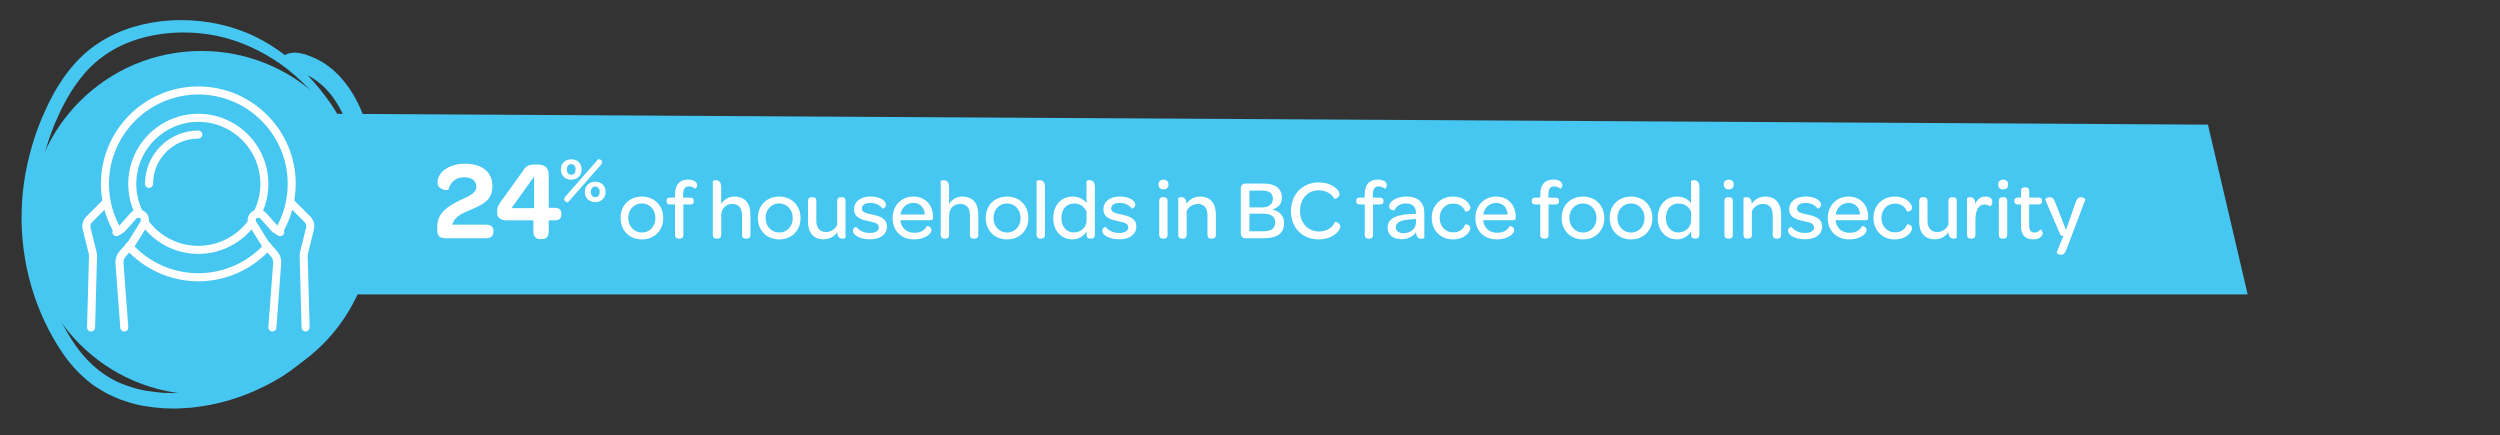 <?xml version="1.0" encoding="UTF-8"?><svg id="a" xmlns="http://www.w3.org/2000/svg" width="1152.57" height="200.75" xmlns:xlink="http://www.w3.org/1999/xlink" viewBox="0 0 1152.57 200.75"><rect x="0" y="0" width="1152.57" height="200.75" fill="#333333" stroke="none"/><defs><clipPath id="b"><rect x="9.95" y="9.27" width="1026.29" height="179.08" fill="none"/></clipPath></defs><polygon points="149.26 135.73 1036.24 135.73 1017.92 57.46 149.26 52.44 149.26 135.73" fill="#46c7f1"/><path d="M201.59,105.95v-1.61c0-6.45,5.51-9.57,10.3-11.91,4.21-1.98,7.7-3.33,7.7-6.24s-2.03-4.47-5.67-4.47c-4.26,0-6.5,2.81-7.23,5.88,0,.1-4.99.31-4.99-3.54,0-2.08,1.14-4.21,3.28-5.82,2.13-1.61,5.36-2.76,9.41-2.76,8.06,0,12.64,3.95,12.64,10.4s-4.63,8.48-9.52,10.61c-3.9,1.61-7.28,3.07-8.53,5.88-.21.36-.36.78-.47,1.2h15.34c2.6,0,3.64,1.04,3.64,2.86v.36c0,1.98-1.04,3.07-3.64,3.07h-17.63c-3.48,0-4.63-.78-4.63-3.9Z" fill="#fff"/><path d="M245.9,106.68v-5.1h-12.43c-2.65,0-4.26-1.35-4.26-3.28v-1.25c0-1.35.52-2.34,1.61-4l10.3-14.3c1.51-2.39,2.5-2.91,6.29-2.91s5.56,1.3,5.56,4.99v14.98h2.55c2.34,0,3.28.83,3.28,2.76v.26c0,1.98-.94,2.76-3.28,2.76h-2.55v5.1c0,2.29-1.04,3.54-3.22,3.54h-.73c-2.03,0-3.12-1.35-3.12-3.54ZM246.21,95.97v-14.56l-10.4,14.56h10.4Z" fill="#fff"/><path d="M258.59,78.27v-.24c0-2.7,2.02-4.6,4.8-4.6s4.74,1.87,4.74,4.57v.24c0,2.7-2.02,4.6-4.77,4.6s-4.77-1.87-4.77-4.57ZM260.1,91.88c0-.5.21-.89.8-1.51l14.91-16.99c.15-.18,1.78.27,1.78,1.33,0,.42-.24.92-.8,1.57l-14.91,16.96c-.15.18-1.78-.33-1.78-1.36ZM265.34,78.39v-.47c0-1.42-.86-2.25-1.99-2.25s-1.99.8-1.99,2.25v.47c0,1.36.86,2.19,2.02,2.19s1.96-.8,1.96-2.19ZM269.64,88.62v-.24c0-2.7,2.04-4.6,4.8-4.6s4.74,1.84,4.74,4.57v.24c0,2.7-2.02,4.6-4.74,4.6s-4.8-1.87-4.8-4.57ZM276.43,88.71v-.47c0-1.39-.86-2.25-1.99-2.25-1.19,0-1.99.83-1.99,2.25v.47c0,1.39.83,2.22,1.99,2.22s1.99-.83,1.99-2.22Z" fill="#fff"/><path d="M295.97,90.63c5.73,0,9.79,4.13,9.79,9.91s-4.06,9.83-9.83,9.83-9.83-4.09-9.83-9.91,4.06-9.83,9.87-9.83ZM295.93,93.79c-3.59,0-6.28,2.81-6.28,6.67s2.69,6.75,6.28,6.75,6.24-2.85,6.24-6.67-2.61-6.75-6.24-6.75Z" fill="#fff"/><path d="M311.22,94.25h-2.18c-1.25,0-1.72-.51-1.72-1.48v-.27c0-.94.47-1.4,1.72-1.4h2.18v-1.4c0-4.72,2.22-6.9,5.97-6.9,1.44,0,2.5.31,3.2.78.7.47,1.01,1.09,1.01,1.76,0,1.09-.86,1.75-.94,1.68-.55-.55-1.64-1.09-2.81-1.09-1.87,0-2.69,1.17-2.69,3.82v1.37h3.16c1.25,0,1.72.51,1.72,1.44v.27c0,.94-.47,1.44-1.72,1.44h-3.08v13.92c0,1.4-.66,1.83-1.68,1.83h-.39c-1.01,0-1.75-.43-1.75-1.83v-13.92Z" fill="#fff"/><path d="M345.97,98.74v9.44c0,1.4-.74,1.83-1.72,1.83h-.43c-1.01,0-1.72-.43-1.72-1.83v-9.01c0-3.24-1.64-5.15-4.33-5.15-3.2,0-5.27,2.11-5.27,5.5v8.66c0,1.4-.74,1.83-1.72,1.83h-.43c-1.01,0-1.72-.43-1.72-1.83v-24.69c0-.12.62-.43,1.4-.43,1.17,0,2.46.62,2.46,3.31v7.68c1.37-2.07,3.32-3.43,6.2-3.43,4.95,0,7.25,3.43,7.25,8.11Z" fill="#fff"/><path d="M359.27,90.63c5.73,0,9.79,4.13,9.79,9.91s-4.06,9.83-9.83,9.83-9.83-4.09-9.83-9.91,4.06-9.83,9.87-9.83ZM359.23,93.79c-3.59,0-6.28,2.81-6.28,6.67s2.69,6.75,6.28,6.75,6.24-2.85,6.24-6.67-2.61-6.75-6.24-6.75Z" fill="#fff"/><path d="M389.81,92.77v16.81c0,.12-.62.43-1.37.43-.94,0-1.91-.35-2.3-1.76-.08-.35-.16-.74-.16-1.21-1.33,1.91-3.35,3.28-6.24,3.28-4.95,0-7.22-3.35-7.22-8.03v-9.52c0-1.4.7-1.87,1.68-1.87h.43c1.01,0,1.72.43,1.72,1.87v9.05c0,3.24,1.64,5.15,4.49,5.15,2.34,0,4.17-1.33,5.15-3.31v-10.88c0-1.4.7-1.87,1.68-1.87h.43c1.01,0,1.72.43,1.72,1.87Z" fill="#fff"/><path d="M393.2,106.34c0-1.21,1.4-1.83,1.52-1.75,1.25,1.6,3.35,2.81,6.32,2.81,2.65,0,4.13-.98,4.13-2.54,0-1.91-1.75-2.26-4.84-2.93-2.77-.58-6.59-1.44-6.59-5.42,0-3.51,2.93-5.89,7.49-5.89,3.59,0,5.85,1.13,6.75,2.46.31.43.47.9.47,1.33,0,1.21-1.48,1.91-1.56,1.79-1.17-1.56-3.12-2.65-5.5-2.65-2.65,0-4.06,1.01-4.06,2.57,0,1.72,1.64,2.11,4.68,2.77,2.89.62,6.9,1.48,6.9,5.54,0,3.59-2.96,5.89-7.8,5.89-2.96,0-5.11-.7-6.44-1.64-.97-.7-1.48-1.56-1.48-2.34Z" fill="#fff"/><path d="M421.12,90.63c5.42,0,9.01,3.82,9.01,9.44v.31c0,.82-.27,1.13-1.17,1.13h-13.85c0,.23.04.47.08.7.55,3.08,3,5.11,6.32,5.11s4.91-1.44,5.89-3.12c.08-.08,2.03.27,2.03,1.91,0,.82-.7,1.87-2.07,2.73-1.37.86-3.35,1.52-5.93,1.52-5.93,0-9.91-3.94-9.91-9.79s4.06-9.95,9.59-9.95ZM421.08,93.55c-3.08,0-5.46,2.22-5.93,5.34h11.23c-.19-3.24-2.18-5.34-5.3-5.34Z" fill="#fff"/><path d="M451.03,98.74v9.44c0,1.4-.74,1.83-1.72,1.83h-.43c-1.01,0-1.72-.43-1.72-1.83v-9.01c0-3.24-1.64-5.15-4.33-5.15-3.2,0-5.27,2.11-5.27,5.5v8.66c0,1.4-.74,1.83-1.72,1.83h-.43c-1.01,0-1.72-.43-1.72-1.83v-24.69c0-.12.62-.43,1.4-.43,1.17,0,2.46.62,2.46,3.31v7.68c1.37-2.07,3.32-3.43,6.2-3.43,4.95,0,7.25,3.43,7.25,8.11Z" fill="#fff"/><path d="M464.33,90.63c5.73,0,9.79,4.13,9.79,9.91s-4.06,9.83-9.83,9.83-9.83-4.09-9.83-9.91,4.06-9.83,9.87-9.83ZM464.29,93.79c-3.59,0-6.28,2.81-6.28,6.67s2.69,6.75,6.28,6.75,6.24-2.85,6.24-6.67-2.61-6.75-6.24-6.75Z" fill="#fff"/><path d="M477.9,108.18v-24.69c0-.12.66-.43,1.4-.43,1.21,0,2.46.62,2.46,3.31v21.8c0,1.4-.7,1.83-1.72,1.83h-.39c-1.01,0-1.75-.43-1.75-1.83Z" fill="#fff"/><path d="M485.59,100.49c0-5.93,3.71-9.87,8.89-9.87,3.04,0,5.34,1.4,6.43,3.08v-10.22c0-.12.66-.43,1.4-.43,1.21,0,2.46.62,2.46,3.31v21.8c0,1.4-.7,1.83-1.72,1.83h-.39c-1.01,0-1.72-.43-1.72-1.83v-1.44c-1.48,2.26-3.63,3.63-6.59,3.63-5.03,0-8.78-3.94-8.78-9.87ZM500.95,97.69c-.97-2.38-2.89-3.86-5.77-3.86-3.51,0-5.85,2.65-5.85,6.67s2.42,6.67,5.77,6.67c3.12,0,5.85-2.3,5.85-5.5v-3.98Z" fill="#fff"/><path d="M508.17,106.34c0-1.21,1.4-1.83,1.52-1.75,1.25,1.6,3.35,2.81,6.32,2.81,2.65,0,4.13-.98,4.13-2.54,0-1.91-1.75-2.26-4.84-2.93-2.77-.58-6.59-1.44-6.59-5.42,0-3.51,2.93-5.89,7.49-5.89,3.59,0,5.85,1.13,6.75,2.46.31.43.47.9.47,1.33,0,1.21-1.48,1.91-1.56,1.79-1.17-1.56-3.12-2.65-5.5-2.65-2.65,0-4.06,1.01-4.06,2.57,0,1.72,1.64,2.11,4.68,2.77,2.89.62,6.9,1.48,6.9,5.54,0,3.59-2.96,5.89-7.8,5.89-2.96,0-5.11-.7-6.44-1.64-.97-.7-1.48-1.56-1.48-2.34Z" fill="#fff"/><path d="M536.44,82.83c1.44,0,2.26.86,2.26,2.26s-.82,2.22-2.3,2.22-2.3-.86-2.3-2.22.86-2.26,2.34-2.26ZM534.42,92.77c0-1.4.74-1.87,1.75-1.87h.39c1.01,0,1.72.43,1.72,1.87v15.41c0,1.4-.7,1.83-1.72,1.83h-.39c-1.01,0-1.75-.43-1.75-1.83v-15.41Z" fill="#fff"/><path d="M560.55,98.66v9.52c0,1.4-.74,1.83-1.72,1.83h-.43c-1.01,0-1.72-.43-1.72-1.83v-9.05c0-3.16-1.6-5.11-4.33-5.11-2.46,0-4.33,1.33-5.27,3.28v10.88c0,1.4-.74,1.83-1.72,1.83h-.43c-1.01,0-1.72-.43-1.72-1.83v-16.85c0-.12.62-.43,1.4-.43,1.05,0,2.34.55,2.42,3.04,1.33-1.95,3.39-3.31,6.24-3.31,4.95,0,7.25,3.39,7.25,8.03Z" fill="#fff"/><path d="M572.05,107.59v-20.71c0-1.37.86-2.26,2.14-2.26h8.31c5.5,0,8.5,2.3,8.5,6.55,0,2.73-1.56,4.56-4.45,5.42,3.74.86,5.46,3.24,5.46,6.2,0,4.72-3,7.06-9.59,7.06h-8.23c-1.29,0-2.14-.9-2.14-2.26ZM581.99,95.62c2.96,0,4.84-1.56,4.84-3.98s-1.64-3.78-4.91-3.78h-5.89v7.76h5.97ZM582.15,106.62c4.06,0,5.73-1.21,5.73-4.13,0-2.65-1.87-3.98-5.62-3.98h-6.24v8.11h6.12Z" fill="#fff"/><path d="M608.01,84.11c3.16,0,5.54.9,7.14,2.03,1.6,1.09,2.38,2.42,2.38,3.31,0,1.87-2.26,2.34-2.34,2.18-1.44-2.54-4.29-3.9-7.14-3.9-5.11,0-8.7,3.86-8.7,9.48s3.71,9.52,8.77,9.52c3.39,0,6.24-1.68,7.29-4.41.08-.19,2.5.27,2.5,2.15,0,.94-.82,2.42-2.5,3.63-1.68,1.25-4.17,2.26-7.53,2.26-7.49,0-12.71-5.38-12.71-13.07s5.27-13.18,12.83-13.18Z" fill="#fff"/><path d="M629.18,94.25h-2.18c-1.25,0-1.72-.51-1.72-1.48v-.27c0-.94.47-1.4,1.72-1.4h2.18v-1.4c0-4.72,2.22-6.9,5.97-6.9,1.44,0,2.5.31,3.2.78.7.47,1.01,1.09,1.01,1.76,0,1.09-.86,1.75-.94,1.68-.55-.55-1.64-1.09-2.81-1.09-1.87,0-2.69,1.17-2.69,3.82v1.37h3.16c1.25,0,1.72.51,1.72,1.44v.27c0,.94-.47,1.44-1.72,1.44h-3.08v13.92c0,1.4-.66,1.83-1.68,1.83h-.39c-1.01,0-1.75-.43-1.75-1.83v-13.92Z" fill="#fff"/><path d="M652.31,98.58h.51v-.39c0-2.85-1.64-4.41-4.64-4.41-2.85,0-4.52,1.48-5.38,3.2,0,.04-2.38,0-2.38-1.87,0-.7.43-1.56,1.29-2.34,1.29-1.17,3.55-2.15,6.75-2.15,5.3,0,8.19,2.73,8.19,7.49v11.51c0,.19-.7.43-1.4.43-1.05,0-1.91-.47-2.22-1.72-.08-.35-.16-.78-.16-1.29-1.44,2.03-3.9,3.24-6.75,3.24-4.02,0-6.4-2.15-6.4-5.34,0-4.33,4.13-6.2,12.6-6.36ZM652.82,101l-1.05.04c-5.46.2-8.27,1.21-8.27,3.74,0,1.68,1.33,2.73,3.55,2.73,3.35,0,5.77-2.11,5.77-5.07v-1.44Z" fill="#fff"/><path d="M669.82,90.63c2.81,0,4.8.86,6.12,1.95,1.29,1.05,1.91,2.34,1.91,3.24,0,1.6-2.18,1.91-2.3,1.72-.86-2.07-2.46-3.67-5.66-3.67-3.51,0-6.16,2.77-6.16,6.59s2.61,6.67,6.16,6.67c3.16,0,4.8-1.6,5.66-3.67.12-.19,2.3.08,2.3,1.76,0,.86-.62,2.15-1.95,3.2-1.29,1.09-3.32,1.95-6.08,1.95-5.66,0-9.75-4.13-9.75-9.91s4.13-9.83,9.75-9.83Z" fill="#fff"/><path d="M689.79,90.63c5.42,0,9.01,3.82,9.01,9.44v.31c0,.82-.27,1.13-1.17,1.13h-13.85c0,.23.04.47.08.7.55,3.08,3,5.11,6.32,5.11s4.91-1.44,5.89-3.12c.08-.08,2.03.27,2.03,1.91,0,.82-.7,1.87-2.07,2.73-1.37.86-3.35,1.52-5.93,1.52-5.93,0-9.91-3.94-9.91-9.79s4.06-9.95,9.59-9.95ZM689.75,93.55c-3.08,0-5.46,2.22-5.93,5.34h11.23c-.19-3.24-2.18-5.34-5.3-5.34Z" fill="#fff"/><path d="M710.11,94.25h-2.18c-1.25,0-1.72-.51-1.72-1.48v-.27c0-.94.47-1.4,1.72-1.4h2.18v-1.4c0-4.72,2.22-6.9,5.97-6.9,1.44,0,2.5.31,3.2.78.7.47,1.01,1.09,1.01,1.76,0,1.09-.86,1.75-.94,1.68-.55-.55-1.64-1.09-2.81-1.09-1.87,0-2.69,1.17-2.69,3.82v1.37h3.16c1.25,0,1.72.51,1.72,1.44v.27c0,.94-.47,1.44-1.72,1.44h-3.08v13.92c0,1.4-.66,1.83-1.68,1.83h-.39c-1.01,0-1.75-.43-1.75-1.83v-13.92Z" fill="#fff"/><path d="M729.84,90.63c5.73,0,9.79,4.13,9.79,9.91s-4.06,9.83-9.83,9.83-9.83-4.09-9.83-9.91,4.06-9.83,9.87-9.83ZM729.8,93.79c-3.59,0-6.28,2.81-6.28,6.67s2.69,6.75,6.28,6.75,6.24-2.85,6.24-6.67-2.61-6.75-6.24-6.75Z" fill="#fff"/><path d="M751.99,90.63c5.73,0,9.79,4.13,9.79,9.91s-4.06,9.83-9.83,9.83-9.83-4.09-9.83-9.91,4.06-9.83,9.87-9.83ZM751.95,93.79c-3.59,0-6.28,2.81-6.28,6.67s2.69,6.75,6.28,6.75,6.24-2.85,6.24-6.67-2.61-6.75-6.24-6.75Z" fill="#fff"/><path d="M764.28,100.49c0-5.93,3.71-9.87,8.89-9.87,3.04,0,5.34,1.4,6.43,3.08v-10.22c0-.12.66-.43,1.4-.43,1.21,0,2.46.62,2.46,3.31v21.8c0,1.4-.7,1.83-1.72,1.83h-.39c-1.01,0-1.72-.43-1.72-1.83v-1.44c-1.48,2.26-3.63,3.63-6.59,3.63-5.03,0-8.78-3.94-8.78-9.87ZM779.64,97.69c-.97-2.38-2.89-3.86-5.77-3.86-3.51,0-5.85,2.65-5.85,6.67s2.42,6.67,5.77,6.67c3.12,0,5.85-2.3,5.85-5.5v-3.98Z" fill="#fff"/><path d="M797.04,82.83c1.44,0,2.26.86,2.26,2.26s-.82,2.22-2.3,2.22-2.3-.86-2.3-2.22.86-2.26,2.34-2.26ZM795.01,92.77c0-1.4.74-1.87,1.75-1.87h.39c1.01,0,1.72.43,1.72,1.87v15.41c0,1.4-.7,1.83-1.72,1.83h-.39c-1.01,0-1.75-.43-1.75-1.83v-15.41Z" fill="#fff"/><path d="M821.14,98.66v9.52c0,1.4-.74,1.83-1.72,1.83h-.43c-1.01,0-1.72-.43-1.72-1.83v-9.05c0-3.16-1.6-5.11-4.33-5.11-2.46,0-4.33,1.33-5.27,3.28v10.88c0,1.4-.74,1.83-1.72,1.83h-.43c-1.01,0-1.72-.43-1.72-1.83v-16.85c0-.12.62-.43,1.4-.43,1.05,0,2.34.55,2.42,3.04,1.33-1.95,3.39-3.31,6.24-3.31,4.95,0,7.25,3.39,7.25,8.03Z" fill="#fff"/><path d="M824.34,106.34c0-1.21,1.4-1.83,1.52-1.75,1.25,1.6,3.35,2.81,6.32,2.81,2.65,0,4.13-.98,4.13-2.54,0-1.91-1.75-2.26-4.84-2.93-2.77-.58-6.59-1.44-6.59-5.42,0-3.51,2.92-5.89,7.49-5.89,3.59,0,5.85,1.13,6.75,2.46.31.43.47.9.47,1.33,0,1.21-1.48,1.91-1.56,1.79-1.17-1.56-3.12-2.65-5.5-2.65-2.65,0-4.06,1.01-4.06,2.57,0,1.72,1.64,2.11,4.68,2.77,2.89.62,6.9,1.48,6.9,5.54,0,3.59-2.96,5.89-7.8,5.89-2.96,0-5.11-.7-6.44-1.64-.97-.7-1.48-1.56-1.48-2.34Z" fill="#fff"/><path d="M852.26,90.63c5.42,0,9.01,3.82,9.01,9.44v.31c0,.82-.27,1.13-1.17,1.13h-13.85c0,.23.04.47.08.7.55,3.08,3,5.11,6.32,5.11s4.91-1.44,5.89-3.12c.08-.08,2.03.27,2.03,1.91,0,.82-.7,1.87-2.07,2.73-1.37.86-3.35,1.52-5.93,1.52-5.93,0-9.91-3.94-9.91-9.79s4.06-9.95,9.59-9.95ZM852.22,93.55c-3.08,0-5.46,2.22-5.93,5.34h11.23c-.2-3.24-2.18-5.34-5.3-5.34Z" fill="#fff"/><path d="M873.48,90.63c2.81,0,4.8.86,6.12,1.95,1.29,1.05,1.91,2.34,1.91,3.24,0,1.6-2.18,1.91-2.3,1.72-.86-2.07-2.46-3.67-5.66-3.67-3.51,0-6.16,2.77-6.16,6.59s2.61,6.67,6.16,6.67c3.16,0,4.8-1.6,5.66-3.67.12-.19,2.3.08,2.3,1.76,0,.86-.62,2.15-1.95,3.2-1.29,1.09-3.32,1.95-6.08,1.95-5.66,0-9.75-4.13-9.75-9.91s4.13-9.83,9.75-9.83Z" fill="#fff"/><path d="M902.1,92.77v16.81c0,.12-.62.43-1.37.43-.94,0-1.91-.35-2.3-1.76-.08-.35-.16-.74-.16-1.21-1.33,1.91-3.35,3.28-6.24,3.28-4.95,0-7.22-3.35-7.22-8.03v-9.52c0-1.4.7-1.87,1.68-1.87h.43c1.01,0,1.72.43,1.72,1.87v9.05c0,3.24,1.64,5.15,4.49,5.15,2.34,0,4.17-1.33,5.15-3.31v-10.88c0-1.4.7-1.87,1.68-1.87h.43c1.01,0,1.72.43,1.72,1.87Z" fill="#fff"/><path d="M918.52,93.12c0,1.48-1.09,2.07-1.17,1.99-.58-.47-1.33-.82-2.38-.82-3.04,0-4.25,2.96-4.25,7.29v6.59c0,1.4-.74,1.83-1.72,1.83h-.43c-1.01,0-1.72-.43-1.72-1.83v-16.85c0-.12.62-.43,1.4-.43.9,0,1.87.39,2.26,1.87.08.39.16.86.16,1.4.82-2.3,2.38-3.55,4.76-3.55,1.95,0,3.08.94,3.08,2.5Z" fill="#fff"/><path d="M923.55,82.83c1.44,0,2.26.86,2.26,2.26s-.82,2.22-2.3,2.22-2.3-.86-2.3-2.22.86-2.26,2.34-2.26ZM921.52,92.77c0-1.4.74-1.87,1.75-1.87h.39c1.01,0,1.72.43,1.72,1.87v15.41c0,1.4-.7,1.83-1.72,1.83h-.39c-1.01,0-1.75-.43-1.75-1.83v-15.41Z" fill="#fff"/><path d="M931.74,104.16v-9.91h-1.37c-1.21,0-1.68-.51-1.68-1.44v-.27c0-.94.47-1.44,1.68-1.44h1.37v-2.89c0-1.33.66-1.83,1.72-1.83h.39c1.01,0,1.68.39,1.68,1.83v2.89h4.25c1.21,0,1.64.47,1.64,1.4v.27c0,.98-.47,1.48-1.68,1.48h-4.25v9.48c0,2.34.66,3.47,2.5,3.47,1.21,0,2.07-.55,2.65-1.33.12-.12,1.09.43,1.09,1.64,0,.62-.27,1.21-.82,1.72-.74.66-1.95,1.13-3.55,1.13-3.86,0-5.62-2.15-5.62-6.2Z" fill="#fff"/><path d="M948.16,116.41l3.12-7.61c-.86-.08-1.33-.31-1.64-1.09l-6.71-15.68c-.08-.23.78-1.13,2.03-1.13,1.09,0,1.83.51,2.46,2.18l5.07,12.95,4.49-12.87c.55-1.72,1.4-2.26,2.42-2.26s2.11.86,2.03,1.05l-8.85,23.36c-.62,1.68-1.48,2.15-2.38,2.15-1.09,0-2.11-.86-2.03-1.05Z" fill="#fff"/><g clip-path="url(#b)"><path d="M13.62,102.7c0,43.75,35.46,79.21,79.21,79.21s79.21-35.46,79.21-79.21S136.57,23.49,92.83,23.49,13.62,58.95,13.62,102.7" fill="#46c7f1"/><path d="M141.65,25.42c3.01,1.05,5.95,2.41,8.56,4.25,1.29.94,2.62,1.83,3.74,2.95l1.75,1.61c.58.54,1.06,1.16,1.59,1.73,4.19,4.68,7.27,10.08,9.54,15.67,2.27,5.61,3.76,11.43,4.64,17.33.86,5.97,1.04,11.69,1.11,17.53,0,5.82-.4,11.65-1.1,17.45-.76,5.8-1.96,11.54-3.52,17.2-1.65,5.64-3.76,11.15-6.28,16.48-2.66,5.26-5.67,10.36-9.22,15.08-7.08,9.37-16.11,17.62-26.46,23.25-10.3,5.68-21.51,9.73-33.18,11.38l-4.38.59c-1.46.15-2.94.19-4.42.29-2.94.27-5.91.06-8.87.01-5.9-.49-11.87-1.28-17.55-3.33-2.91-.79-5.58-2.27-8.35-3.47-1.31-.75-2.6-1.57-3.9-2.36-.64-.4-1.3-.79-1.93-1.21-.61-.45-1.23-.88-1.82-1.36-4.79-3.72-8.87-8.23-12.29-13.06-13.37-19.36-19.97-42.87-19.33-66.19.25-11.66,2.48-23.22,6.11-34.27.89-2.77,2.01-5.46,3.05-8.17,1.22-2.64,2.32-5.33,3.64-7.93,2.62-5.2,5.69-10.26,9.42-14.89,3.72-4.62,8.11-8.82,13.16-12.08,5-3.32,10.49-5.79,16.15-7.49,11.35-3.4,23.34-3.94,34.9-2.13,5.78.92,11.49,2.46,16.92,4.68,5.44,2.17,10.54,5.11,15.31,8.43,9.55,6.69,17.59,15.24,24.06,24.72,2.62,3.83,3.71,6.11,4.19,7.4.47,1.29.27,1.64-.06,1.84-.33.2-.74.21-1.67-.78-.94-.98-2.38-2.97-5.08-6.57-6.68-8.93-14.77-16.78-24.05-22.7-9.31-5.87-19.62-10.04-30.45-11.55-10.8-1.55-21.98-.86-32.3,2.38-10.35,3.2-19.46,9.33-26.08,17.85-3.36,4.21-6.18,8.89-8.64,13.8-1.24,2.45-2.27,5.02-3.42,7.52-.97,2.58-2.02,5.12-2.85,7.74-3.39,10.46-5.46,21.38-5.65,32.37-.55,21.92,5.85,44.11,18.3,62,6.21,8.83,14.65,15.72,24.88,18.79,4.99,1.8,10.37,2.48,15.72,2.91,2.7.02,5.39.23,8.1-.04,1.35-.1,2.7-.14,4.05-.27l4.04-.56c21.46-3.37,42.04-14.34,54.71-32.02,3.22-4.36,5.93-9.07,8.34-13.93,2.27-4.93,4.17-10.03,5.66-15.28,1.4-5.27,2.47-10.63,3.13-16.07.6-5.44.93-10.93.88-16.43-.12-5.47-.36-11.09-1.17-16.33-.83-5.29-2.23-10.5-4.25-15.36-2.02-4.86-4.71-9.39-8.11-13.12-3.41-3.73-7.52-6.58-12.11-8.38-1.84-.78-3.37-1.06-4.46-1.75-1.16-.44-1.98-.89-2.55-1.35-1.16-.92-1.31-1.86-1.24-2.87.07-1.01.3-1.9,1.81-2.49.75-.29,1.83-.51,3.36-.61.76.01,1.63.11,2.62.3.98.2,2.12.35,3.31.85" fill="#46c7f1"/><path d="M118.61,100.34c-.28,0-.57-.06-.83-.2-.91-.46-1.28-1.58-.82-2.49,2.03-4.02,3.07-8.36,3.07-12.89,0-15.77-12.83-28.59-28.6-28.59s-28.6,12.83-28.6,28.59c0,4.53,1.03,8.87,3.07,12.89.46.91.1,2.03-.82,2.49-.92.46-2.03.1-2.49-.82-2.3-4.54-3.47-9.44-3.47-14.56,0-17.81,14.49-32.3,32.3-32.3s32.3,14.49,32.3,32.3c0,5.12-1.17,10.02-3.46,14.56-.33.65-.98,1.02-1.66,1.02" fill="#fff"/><path d="M91.43,117.06c-10.39,0-20.21-5.05-26.27-13.51-.6-.83-.4-1.99.43-2.58.83-.6,1.99-.4,2.58.43,5.36,7.49,14.05,11.96,23.25,11.96s17.89-4.47,23.25-11.96c.59-.83,1.75-1.02,2.58-.43.83.6,1.02,1.75.43,2.58-6.05,8.46-15.87,13.51-26.27,13.51" fill="#fff"/><path d="M68.7,86.62c-1.02,0-1.85-.83-1.85-1.85,0-13.56,11.03-24.58,24.59-24.58,1.02,0,1.85.83,1.85,1.85s-.83,1.85-1.85,1.85c-11.52,0-20.88,9.37-20.88,20.88,0,1.02-.83,1.85-1.85,1.85" fill="#fff"/><path d="M54.32,108.46c-.63,0-1.25-.33-1.6-.91-4.05-6.88-6.2-14.75-6.2-22.78,0-24.76,20.14-44.91,44.91-44.91s44.91,20.14,44.91,44.91c0,8.02-2.14,15.9-6.19,22.78-.52.88-1.66,1.17-2.54.65-.88-.52-1.17-1.66-.65-2.53,3.72-6.31,5.68-13.53,5.68-20.9,0-22.72-18.49-41.2-41.2-41.2s-41.21,18.48-41.21,41.2c0,7.36,1.97,14.59,5.68,20.9.52.88.22,2.02-.65,2.53-.29.17-.62.26-.94.26" fill="#fff"/><path d="M91.43,129.68c-12.66,0-24.8-5.39-33.3-14.79-.69-.76-.63-1.93.13-2.62.76-.69,1.93-.63,2.61.13,7.8,8.62,18.94,13.57,30.56,13.57s22.75-4.95,30.56-13.57c.68-.76,1.86-.82,2.62-.13.76.69.82,1.86.13,2.62-8.5,9.4-20.64,14.79-33.3,14.79" fill="#fff"/><path d="M140.89,152.82c-1,0-1.82-.79-1.85-1.8l-.89-32.88c-.02-.69.06-1.37.22-2.04l2.76-11.16c.22-.89-.04-1.85-.7-2.51l-7.96-7.96c-.72-.72-.72-1.89,0-2.62.72-.72,1.89-.72,2.62,0l7.96,7.96c1.56,1.57,2.2,3.87,1.67,6.02l-2.76,11.16c-.09.34-.12.7-.11,1.05l.89,32.87c.03,1.02-.78,1.87-1.8,1.9h-.05Z" fill="#fff"/><path d="M125.58,152.82s-.09,0-.14,0c-1.02-.07-1.78-.96-1.71-1.98l2.21-29.64c.08-1.05-.27-2.1-.96-2.88l-4.03-4.6c-.07-.08-.13-.15-.18-.24l-5.85-9.37c-1.23-1.96-.9-4.55.78-6.15.97-.93,2.26-1.42,3.59-1.35,1.34.06,2.57.64,3.47,1.64l5.1,5.75,2.33,1.44c.87.54,1.14,1.68.6,2.55-.54.87-1.68,1.14-2.55.6l-2.56-1.59c-.15-.1-.29-.21-.41-.35l-5.28-5.95c-.22-.25-.52-.39-.85-.4-.32,0-.64.1-.88.33-.41.39-.49,1.02-.19,1.5l5.77,9.25,3.93,4.48c1.34,1.53,2.02,3.57,1.87,5.6l-2.21,29.64c-.07.97-.88,1.71-1.84,1.71" fill="#fff"/><path d="M41.98,152.82h-.05c-1.02-.03-1.83-.88-1.8-1.9l.89-32.87c.01-.36-.03-.71-.11-1.05l-2.76-11.16c-.53-2.15.11-4.45,1.67-6.01l7.96-7.96c.72-.72,1.89-.72,2.62,0,.72.72.72,1.89,0,2.62l-7.96,7.96c-.65.65-.92,1.61-.7,2.51l2.77,11.16c.16.67.24,1.35.22,2.04l-.89,32.88c-.03,1.01-.85,1.8-1.85,1.8" fill="#fff"/><path d="M57.29,152.82c-.96,0-1.77-.74-1.84-1.71l-2.21-29.64c-.15-2.03.53-4.07,1.87-5.6l3.93-4.48,5.77-9.25c.3-.48.22-1.11-.19-1.5-.24-.23-.54-.33-.88-.33-.33.01-.63.16-.85.41l-5.28,5.95c-.12.14-.26.25-.41.35l-2.56,1.59c-.87.54-2.01.27-2.55-.6-.54-.87-.27-2.01.6-2.55l2.33-1.44,5.1-5.75c.89-1,2.12-1.59,3.47-1.65,1.33-.06,2.62.42,3.59,1.35,1.68,1.6,2,4.19.78,6.15l-5.85,9.37c-.05.08-.11.16-.18.24l-4.03,4.6c-.69.79-1.04,1.84-.96,2.88l2.21,29.64c.08,1.02-.69,1.91-1.71,1.98-.05,0-.09,0-.14,0" fill="#fff"/></g></svg>